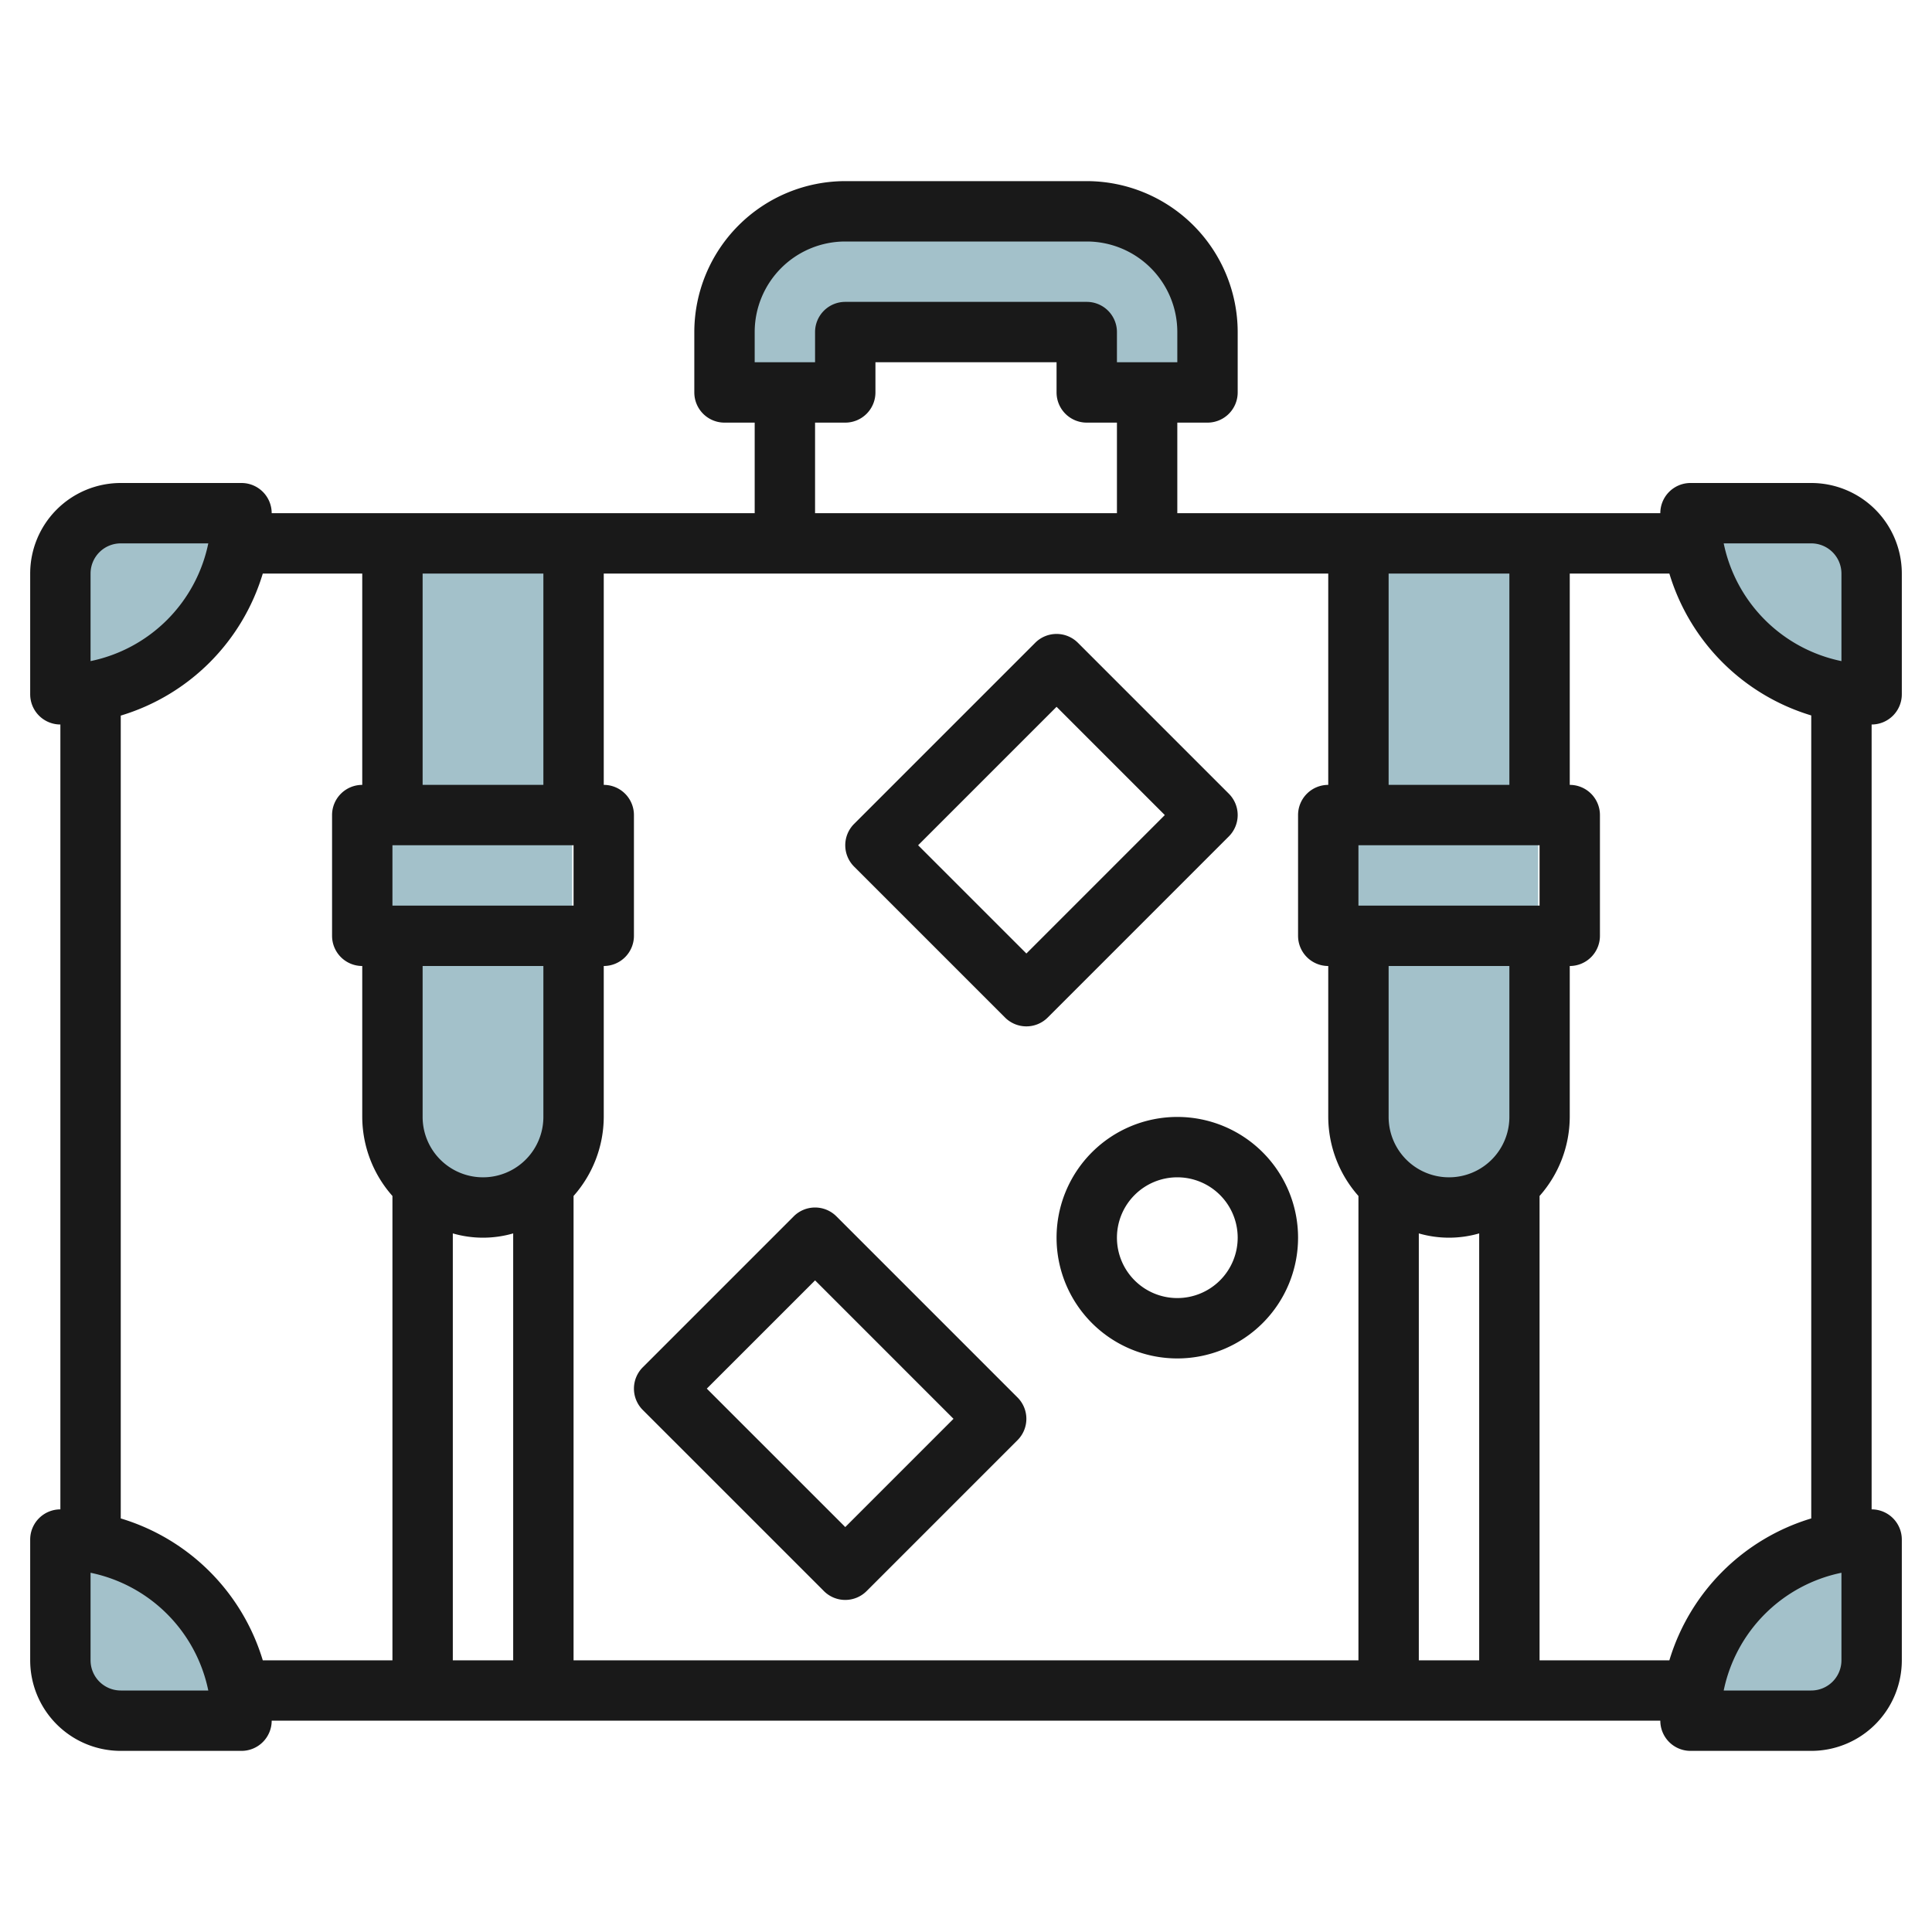 <svg id="Layer_3" height="512" viewBox="0 0 64 64" width="512" xmlns="http://www.w3.org/2000/svg" data-name="Layer 3"><g fill="#a3c1ca"><path d="m1.954 23v-4a2 2 0 0 1 2-2h4a6 6 0 0 1 -6 6z"/><path d="m1.954 51v4a2 2 0 0 0 2 2h4a6 6 0 0 0 -6-6z"/><path d="m61.954 23v-4a2 2 0 0 0 -2-2h-4a6 6 0 0 0 6 6z"/><path d="m61.954 51v4a2 2 0 0 1 -2 2h-4a6 6 0 0 1 6-6z"/><path d="m12.954 18v19a3 3 0 0 0 3 3 3 3 0 0 0 3-3v-19"/><path d="m44.954 18v19a3 3 0 0 0 3 3 3 3 0 0 0 3-3v-19"/><path d="m35.954 11v2h4v-2a4 4 0 0 0 -4-4h-8a4 4 0 0 0 -4 4v2h4v-2z"/></g><path d="m60 16h-4a1 1 0 0 0 -1 1h-16v-3h1a1 1 0 0 0 1-1v-2a5.006 5.006 0 0 0 -5-5h-8a5.006 5.006 0 0 0 -5 5v2a1 1 0 0 0 1 1h1v3h-16a1 1 0 0 0 -1-1h-4a3 3 0 0 0 -3 3v4a1 1 0 0 0 1 1v26a1 1 0 0 0 -1 1v4a3 3 0 0 0 3 3h4a1 1 0 0 0 1-1h46a1 1 0 0 0 1 1h4a3 3 0 0 0 3-3v-4a1 1 0 0 0 -1-1v-26a1 1 0 0 0 1-1v-4a3 3 0 0 0 -3-3zm0 2a1 1 0 0 1 1 1v2.9a5.013 5.013 0 0 1 -3.9-3.9zm-47 12v-2h6v2zm1-4v-7h4v7zm4 6v5a2 2 0 0 1 -4 0v-5zm-3 8.858a3.592 3.592 0 0 0 2 0v14.142h-2zm4-1.24a3.966 3.966 0 0 0 1-2.618v-5a1 1 0 0 0 1-1v-4a1 1 0 0 0 -1-1v-7h24v7a1 1 0 0 0 -1 1v4a1 1 0 0 0 1 1v5a3.966 3.966 0 0 0 1 2.618v15.382h-26zm26-9.618v-2h6v2zm2 10.858a3.592 3.592 0 0 0 2 0v14.142h-2zm3-3.858a2 2 0 0 1 -4 0v-5h4zm-4-11v-7h4v7zm-21-15a3 3 0 0 1 3-3h8a3 3 0 0 1 3 3v1h-2v-1a1 1 0 0 0 -1-1h-8a1 1 0 0 0 -1 1v1h-2zm2 3h1a1 1 0 0 0 1-1v-1h6v1a1 1 0 0 0 1 1h1v3h-10zm-24 5a1 1 0 0 1 1-1h2.9a5.013 5.013 0 0 1 -3.9 3.9zm1 37a1 1 0 0 1 -1-1v-2.9a5.013 5.013 0 0 1 3.9 3.9zm4.705-1a7.024 7.024 0 0 0 -4.705-4.7v-26.595a7.024 7.024 0 0 0 4.705-4.705h3.295v7a1 1 0 0 0 -1 1v4a1 1 0 0 0 1 1v5a3.966 3.966 0 0 0 1 2.618v15.382zm52.295 0a1 1 0 0 1 -1 1h-2.9a5.013 5.013 0 0 1 3.9-3.9zm-1-4.7a7.024 7.024 0 0 0 -4.7 4.7h-4.3v-15.382a3.966 3.966 0 0 0 1-2.618v-5a1 1 0 0 0 1-1v-4a1 1 0 0 0 -1-1v-7h3.3a7.024 7.024 0 0 0 4.7 4.7z" fill="#191919"/><path d="m40.707 26.293-5-5a1 1 0 0 0 -1.414 0l-6 6a1 1 0 0 0 0 1.414l5 5a1 1 0 0 0 1.414 0l6-6a1 1 0 0 0 0-1.414zm-6.707 5.293-3.586-3.586 4.586-4.586 3.586 3.586z" fill="#191919"/><path d="m27.707 40.293a1 1 0 0 0 -1.414 0l-5 5a1 1 0 0 0 0 1.414l6 6a1 1 0 0 0 1.414 0l5-5a1 1 0 0 0 0-1.414zm.293 10.293-4.586-4.586 3.586-3.586 4.586 4.586z" fill="#191919"/><path d="m39 37a4 4 0 1 0 4 4 4 4 0 0 0 -4-4zm0 6a2 2 0 1 1 2-2 2 2 0 0 1 -2 2z" fill="#191919"/></svg>